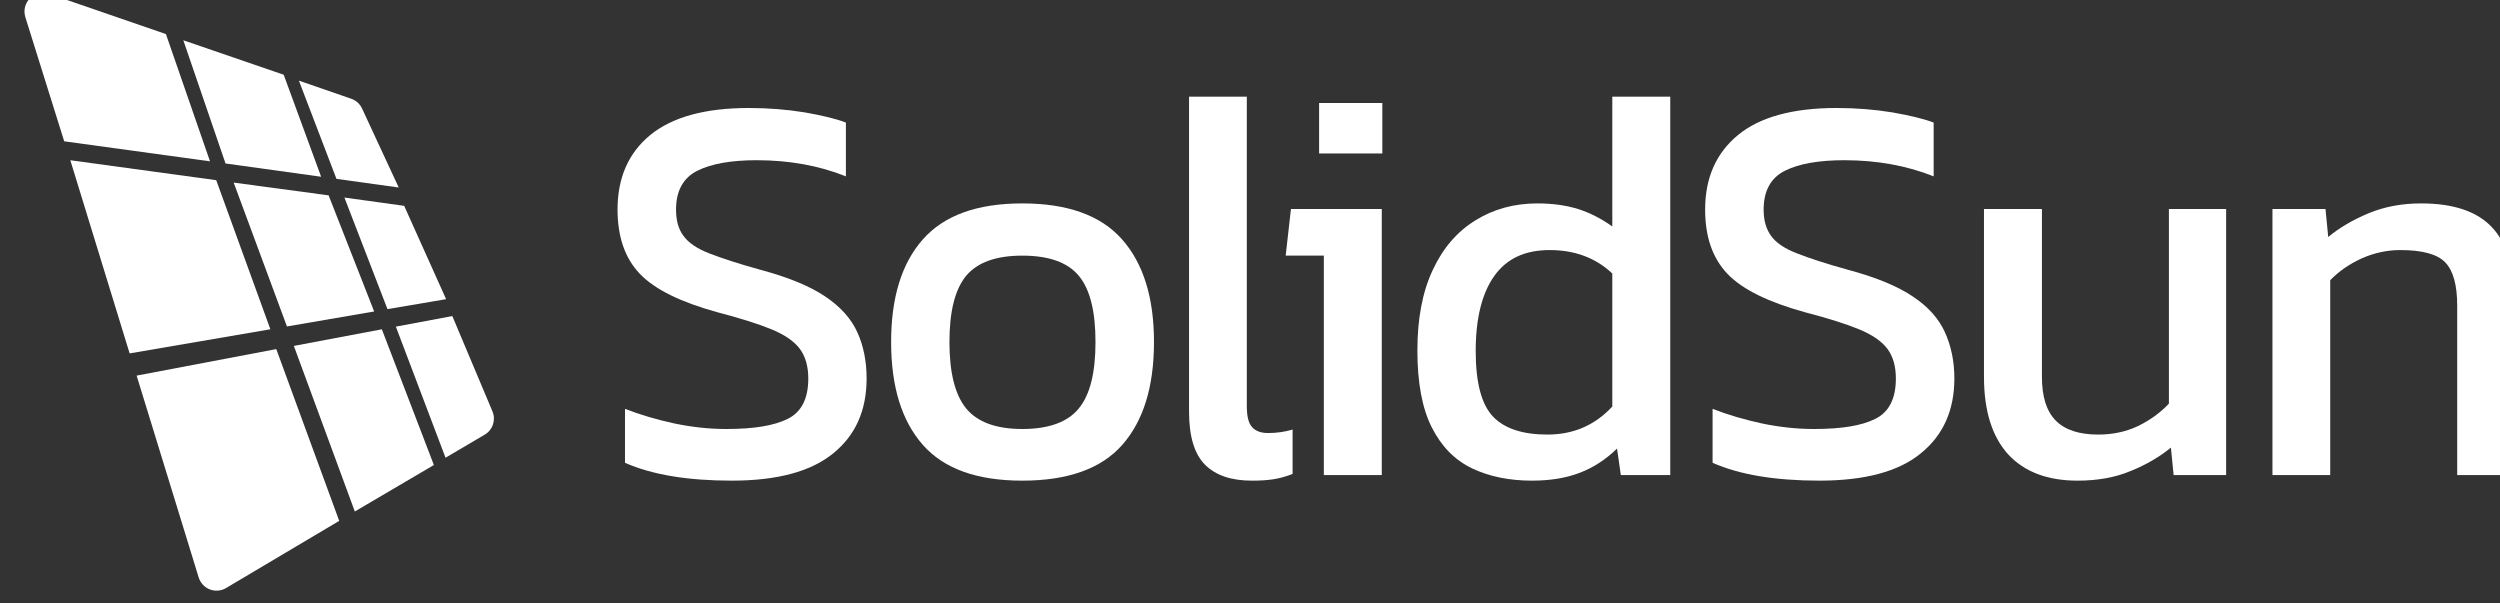<?xml version="1.0" encoding="UTF-8" standalone="no"?>
<!DOCTYPE svg PUBLIC "-//W3C//DTD SVG 1.1//EN" "http://www.w3.org/Graphics/SVG/1.1/DTD/svg11.dtd">
<svg width="100%" height="100%" viewBox="0 0 348 84" version="1.1" xmlns="http://www.w3.org/2000/svg" xmlns:xlink="http://www.w3.org/1999/xlink" xml:space="preserve" xmlns:serif="http://www.serif.com/" style="fill-rule:evenodd;clip-rule:evenodd;stroke-linejoin:round;stroke-miterlimit:2;">
    <rect x="0" y="0" width="348" height="84" fill="#333333" stroke="none"/>
    <g transform="matrix(0.77,0,0,1.732,-4967.98,-313.695)">
        <g transform="matrix(1.67,0.103,-0.252,0.806,1074.72,-1026.17)">
            <path d="M3400.77,1100.74C3400.77,1100.74 3407.63,1114.3 3410.34,1119.64C3410.6,1120.15 3411.1,1120.53 3411.69,1120.66C3412.29,1120.79 3412.92,1120.66 3413.4,1120.31C3417.04,1117.63 3424.43,1112.2 3424.43,1112.2L3415.21,1096.25L3400.77,1100.74Z" style="fill:white;"/>
        </g>
        <g transform="matrix(1.67,0.103,-0.252,0.806,1074.72,-1026.17)">
            <path d="M3399.7,1098.66L3390.55,1080.57L3406.34,1080.54L3414.29,1094.39L3399.7,1098.66Z" style="fill:white;"/>
        </g>
        <g transform="matrix(1.67,0.103,-0.252,0.806,1074.72,-1026.17)">
            <path d="M3405.4,1078.78L3389.62,1078.8C3389.62,1078.8 3385.91,1071.57 3383.66,1067.18C3383.34,1066.55 3383.42,1065.81 3383.89,1065.26C3384.35,1064.71 3385.11,1064.45 3385.85,1064.58C3390.84,1065.48 3398.84,1066.93 3398.84,1066.93L3405.4,1078.78Z" style="fill:white;"/>
        </g>
        <g transform="matrix(1.67,0.103,-0.252,0.806,1074.72,-1026.17)">
            <path d="M3407.08,1078.78L3417.43,1078.78L3411.95,1069.31L3400.78,1067.3L3407.08,1078.78Z" style="fill:white;"/>
        </g>
        <g transform="matrix(1.67,0.103,-0.252,0.806,1074.72,-1026.17)">
            <path d="M3413.65,1069.68L3419.09,1078.78L3425.83,1078.78C3425.83,1078.78 3422.1,1073.44 3420.77,1071.55C3420.48,1071.13 3420.01,1070.84 3419.47,1070.74C3417.69,1070.41 3413.65,1069.68 3413.65,1069.68Z" style="fill:white;"/>
        </g>
        <g transform="matrix(1.67,0.103,-0.252,0.806,1074.72,-1026.17)">
            <path d="M3420.21,1080.5L3426.43,1090.83L3432.51,1089.06L3426.68,1080.5L3420.21,1080.5Z" style="fill:white;"/>
        </g>
        <g transform="matrix(1.67,0.103,-0.252,0.806,1074.72,-1026.17)">
            <path d="M3418.5,1080.5L3408.23,1080.54L3416.01,1093.89L3425.05,1091.24L3418.5,1080.5Z" style="fill:white;"/>
        </g>
        <g transform="matrix(1.67,0.103,-0.252,0.806,1074.72,-1026.17)">
            <path d="M3417.03,1095.7L3425.95,1111.07L3433.66,1105.45L3426.13,1092.88L3417.03,1095.7Z" style="fill:white;"/>
        </g>
        <g transform="matrix(1.67,0.103,-0.252,0.806,1074.72,-1026.17)">
            <path d="M3427.58,1092.43L3433.42,1090.63C3433.42,1090.63 3437.29,1096.63 3439.09,1099.41C3439.6,1100.2 3439.4,1101.22 3438.61,1101.79C3437.07,1102.91 3434.79,1104.58 3434.79,1104.58L3427.58,1092.43Z" style="fill:white;"/>
        </g>
        <g transform="matrix(3.284,0,0,1.543,-4032.33,-3064.02)">
            <path d="M3232.81,2128.17C3230.37,2128.17 3228.41,2127.86 3226.93,2127.24L3226.93,2124.43C3227.77,2124.74 3228.67,2124.99 3229.64,2125.19C3230.6,2125.38 3231.56,2125.48 3232.51,2125.48C3234.01,2125.48 3235.14,2125.31 3235.89,2124.95C3236.64,2124.6 3237.02,2123.9 3237.02,2122.85C3237.02,2122.21 3236.86,2121.69 3236.55,2121.3C3236.24,2120.91 3235.72,2120.57 3235,2120.29C3234.28,2120.01 3233.28,2119.71 3232.02,2119.4C3229.99,2118.87 3228.57,2118.21 3227.75,2117.4C3226.93,2116.59 3226.52,2115.47 3226.52,2114.05C3226.52,2112.39 3227.12,2111.1 3228.33,2110.16C3229.54,2109.23 3231.35,2108.76 3233.74,2108.76C3234.83,2108.76 3235.86,2108.84 3236.83,2108.99C3237.79,2109.15 3238.55,2109.32 3239.09,2109.52L3239.09,2112.32C3237.61,2111.76 3235.97,2111.48 3234.18,2111.48C3232.78,2111.48 3231.69,2111.66 3230.91,2112.03C3230.13,2112.4 3229.74,2113.08 3229.74,2114.05C3229.74,2114.62 3229.87,2115.07 3230.15,2115.42C3230.42,2115.78 3230.89,2116.08 3231.56,2116.33C3232.24,2116.58 3233.17,2116.87 3234.36,2117.18C3235.9,2117.57 3237.09,2118.03 3237.94,2118.57C3238.78,2119.1 3239.38,2119.73 3239.72,2120.44C3240.06,2121.15 3240.23,2121.95 3240.23,2122.85C3240.23,2124.51 3239.62,2125.81 3238.39,2126.75C3237.16,2127.7 3235.3,2128.17 3232.81,2128.17Z" style="fill:white;fill-rule:nonzero;"/>
            <path d="M3248.8,2128.17C3246.3,2128.17 3244.48,2127.55 3243.32,2126.3C3242.16,2125.05 3241.58,2123.27 3241.58,2120.95C3241.58,2118.63 3242.16,2116.85 3243.33,2115.6C3244.5,2114.35 3246.32,2113.73 3248.8,2113.73C3251.29,2113.73 3253.12,2114.35 3254.29,2115.6C3255.46,2116.85 3256.05,2118.63 3256.05,2120.95C3256.05,2123.27 3255.47,2125.05 3254.31,2126.3C3253.15,2127.55 3251.31,2128.17 3248.8,2128.17ZM3248.8,2125.48C3250.26,2125.48 3251.3,2125.12 3251.91,2124.41C3252.53,2123.7 3252.83,2122.55 3252.83,2120.95C3252.83,2119.35 3252.53,2118.2 3251.91,2117.5C3251.3,2116.8 3250.26,2116.45 3248.8,2116.45C3247.36,2116.45 3246.33,2116.8 3245.71,2117.5C3245.1,2118.2 3244.79,2119.35 3244.79,2120.95C3244.79,2122.55 3245.1,2123.7 3245.71,2124.41C3246.33,2125.12 3247.36,2125.48 3248.8,2125.48Z" style="fill:white;fill-rule:nonzero;"/>
            <path d="M3261.43,2128.17C3260.3,2128.17 3259.44,2127.89 3258.86,2127.34C3258.27,2126.78 3257.98,2125.86 3257.98,2124.57L3257.98,2108.17L3261.16,2108.17L3261.16,2124.28C3261.16,2124.83 3261.26,2125.2 3261.46,2125.39C3261.65,2125.59 3261.94,2125.69 3262.33,2125.69C3262.8,2125.69 3263.25,2125.63 3263.68,2125.51L3263.68,2127.82C3263.31,2127.96 3262.95,2128.05 3262.61,2128.1C3262.27,2128.15 3261.88,2128.17 3261.43,2128.17Z" style="fill:white;fill-rule:nonzero;"/>
            <path d="M3265.14,2111.13L3265.14,2108.5L3268.62,2108.5L3268.62,2111.13L3265.14,2111.13ZM3265.4,2127.88L3265.4,2116.45L3263.3,2116.45L3263.59,2114.02L3268.59,2114.02L3268.59,2127.88L3265.4,2127.88Z" style="fill:white;fill-rule:nonzero;"/>
            <path d="M3276.86,2128.17C3275.62,2128.17 3274.51,2127.96 3273.56,2127.53C3272.61,2127.1 3271.87,2126.39 3271.34,2125.39C3270.81,2124.4 3270.55,2123.06 3270.55,2121.39C3270.55,2119.73 3270.83,2118.33 3271.4,2117.19C3271.96,2116.05 3272.75,2115.19 3273.75,2114.61C3274.75,2114.02 3275.89,2113.73 3277.16,2113.73C3277.99,2113.73 3278.74,2113.83 3279.39,2114.02C3280.05,2114.22 3280.67,2114.52 3281.28,2114.93L3281.28,2108.17L3284.47,2108.17L3284.47,2127.88L3281.75,2127.88L3281.54,2126.5C3280.92,2127.07 3280.24,2127.49 3279.49,2127.76C3278.75,2128.03 3277.88,2128.17 3276.86,2128.17ZM3277.71,2125.77C3279.13,2125.77 3280.32,2125.29 3281.28,2124.31L3281.28,2117.38C3280.36,2116.56 3279.21,2116.16 3277.83,2116.16C3276.48,2116.16 3275.47,2116.6 3274.79,2117.5C3274.11,2118.4 3273.76,2119.7 3273.76,2121.42C3273.76,2123.07 3274.08,2124.21 3274.72,2124.84C3275.35,2125.46 3276.35,2125.77 3277.71,2125.77Z" style="fill:white;fill-rule:nonzero;"/>
            <path d="M3292.68,2128.17C3290.24,2128.17 3288.28,2127.86 3286.8,2127.24L3286.8,2124.43C3287.64,2124.74 3288.54,2124.99 3289.51,2125.19C3290.47,2125.38 3291.43,2125.48 3292.39,2125.48C3293.89,2125.48 3295.01,2125.31 3295.76,2124.95C3296.51,2124.6 3296.89,2123.9 3296.89,2122.85C3296.89,2122.21 3296.73,2121.69 3296.42,2121.3C3296.11,2120.91 3295.59,2120.57 3294.87,2120.29C3294.15,2120.01 3293.16,2119.71 3291.89,2119.4C3289.86,2118.87 3288.44,2118.21 3287.62,2117.4C3286.8,2116.59 3286.39,2115.47 3286.39,2114.05C3286.39,2112.39 3287,2111.1 3288.21,2110.16C3289.41,2109.23 3291.22,2108.76 3293.62,2108.76C3294.71,2108.76 3295.74,2108.84 3296.7,2108.99C3297.66,2109.15 3298.42,2109.32 3298.97,2109.52L3298.97,2112.32C3297.48,2111.76 3295.85,2111.48 3294.05,2111.48C3292.65,2111.48 3291.56,2111.66 3290.78,2112.03C3290,2112.4 3289.61,2113.08 3289.61,2114.05C3289.61,2114.62 3289.75,2115.07 3290.02,2115.42C3290.29,2115.78 3290.76,2116.08 3291.44,2116.33C3292.11,2116.58 3293.04,2116.87 3294.23,2117.18C3295.77,2117.57 3296.96,2118.03 3297.81,2118.57C3298.66,2119.1 3299.25,2119.73 3299.59,2120.44C3299.93,2121.15 3300.11,2121.95 3300.11,2122.85C3300.11,2124.51 3299.49,2125.81 3298.26,2126.75C3297.04,2127.7 3295.17,2128.17 3292.68,2128.17Z" style="fill:white;fill-rule:nonzero;"/>
            <path d="M3306.89,2128.17C3305.23,2128.17 3303.96,2127.71 3303.07,2126.8C3302.19,2125.88 3301.74,2124.54 3301.74,2122.76L3301.74,2114.02L3304.93,2114.02L3304.93,2122.76C3304.93,2123.8 3305.18,2124.55 3305.69,2125.04C3306.2,2125.53 3306.98,2125.77 3308.03,2125.77C3308.81,2125.77 3309.53,2125.63 3310.19,2125.34C3310.85,2125.04 3311.43,2124.65 3311.92,2124.16L3311.92,2114.02L3315.07,2114.02L3315.07,2127.88L3312.18,2127.88L3312.03,2126.45C3311.41,2126.93 3310.67,2127.34 3309.81,2127.67C3308.95,2128.01 3307.98,2128.17 3306.89,2128.17Z" style="fill:white;fill-rule:nonzero;"/>
            <path d="M3317.62,2127.88L3317.62,2114.02L3320.54,2114.02L3320.69,2115.48C3321.31,2114.99 3322.06,2114.58 3322.92,2114.24C3323.79,2113.9 3324.75,2113.73 3325.8,2113.73C3327.6,2113.73 3328.9,2114.15 3329.72,2114.99C3330.54,2115.82 3330.95,2117.13 3330.95,2118.9L3330.95,2127.88L3327.79,2127.88L3327.79,2119.05C3327.79,2117.98 3327.57,2117.23 3327.13,2116.8C3326.69,2116.37 3325.87,2116.16 3324.66,2116.16C3323.94,2116.16 3323.24,2116.3 3322.54,2116.59C3321.85,2116.89 3321.27,2117.27 3320.8,2117.73L3320.8,2127.88L3317.62,2127.88Z" style="fill:white;fill-rule:nonzero;"/>
        </g>
    </g>
</svg>

